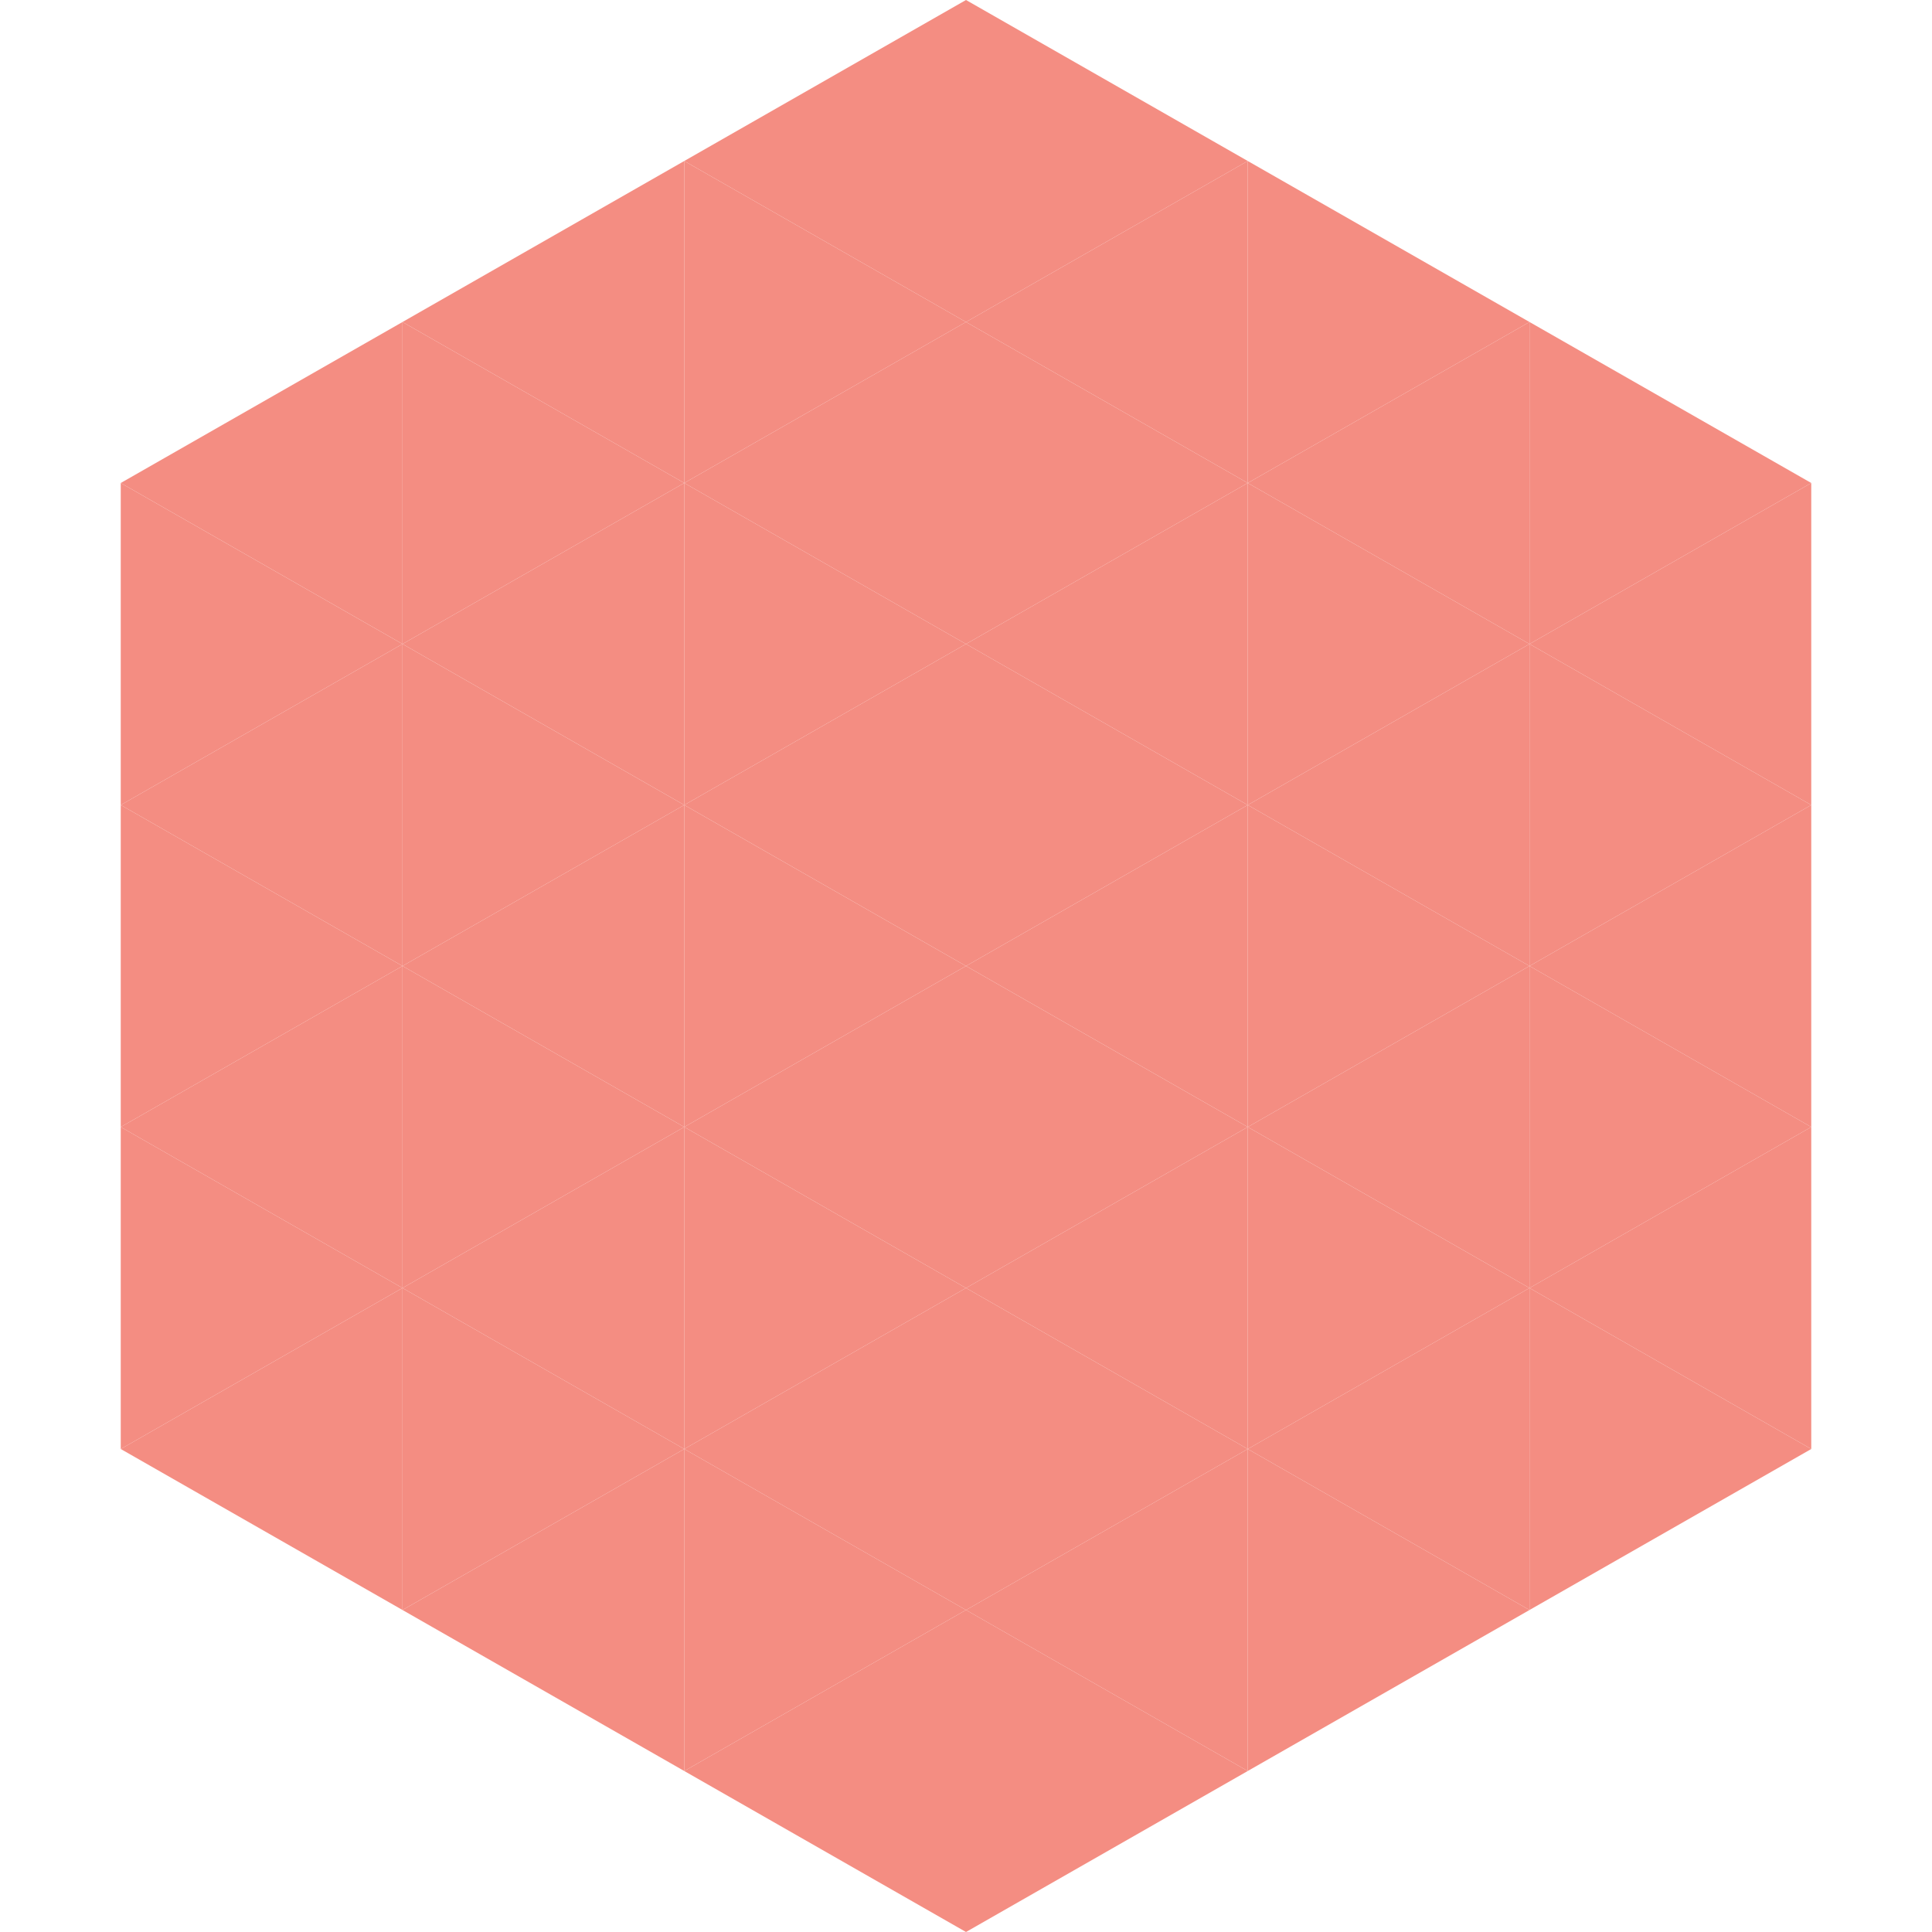 <?xml version="1.0"?>
<!-- Generated by SVGo -->
<svg width="240" height="240"
     xmlns="http://www.w3.org/2000/svg"
     xmlns:xlink="http://www.w3.org/1999/xlink">
<polygon points="50,40 15,60 50,80" style="fill:rgb(244,141,130)" />
<polygon points="190,40 225,60 190,80" style="fill:rgb(244,141,130)" />
<polygon points="15,60 50,80 15,100" style="fill:rgb(244,141,130)" />
<polygon points="225,60 190,80 225,100" style="fill:rgb(244,141,130)" />
<polygon points="50,80 15,100 50,120" style="fill:rgb(244,141,130)" />
<polygon points="190,80 225,100 190,120" style="fill:rgb(244,141,130)" />
<polygon points="15,100 50,120 15,140" style="fill:rgb(244,141,130)" />
<polygon points="225,100 190,120 225,140" style="fill:rgb(244,141,130)" />
<polygon points="50,120 15,140 50,160" style="fill:rgb(244,141,130)" />
<polygon points="190,120 225,140 190,160" style="fill:rgb(244,141,130)" />
<polygon points="15,140 50,160 15,180" style="fill:rgb(244,141,130)" />
<polygon points="225,140 190,160 225,180" style="fill:rgb(244,141,130)" />
<polygon points="50,160 15,180 50,200" style="fill:rgb(244,141,130)" />
<polygon points="190,160 225,180 190,200" style="fill:rgb(244,141,130)" />
<polygon points="15,180 50,200 15,220" style="fill:rgb(255,255,255); fill-opacity:0" />
<polygon points="225,180 190,200 225,220" style="fill:rgb(255,255,255); fill-opacity:0" />
<polygon points="50,0 85,20 50,40" style="fill:rgb(255,255,255); fill-opacity:0" />
<polygon points="190,0 155,20 190,40" style="fill:rgb(255,255,255); fill-opacity:0" />
<polygon points="85,20 50,40 85,60" style="fill:rgb(244,141,130)" />
<polygon points="155,20 190,40 155,60" style="fill:rgb(244,141,130)" />
<polygon points="50,40 85,60 50,80" style="fill:rgb(244,141,130)" />
<polygon points="190,40 155,60 190,80" style="fill:rgb(244,141,130)" />
<polygon points="85,60 50,80 85,100" style="fill:rgb(244,141,130)" />
<polygon points="155,60 190,80 155,100" style="fill:rgb(244,141,130)" />
<polygon points="50,80 85,100 50,120" style="fill:rgb(244,141,130)" />
<polygon points="190,80 155,100 190,120" style="fill:rgb(244,141,130)" />
<polygon points="85,100 50,120 85,140" style="fill:rgb(244,141,130)" />
<polygon points="155,100 190,120 155,140" style="fill:rgb(244,141,130)" />
<polygon points="50,120 85,140 50,160" style="fill:rgb(244,141,130)" />
<polygon points="190,120 155,140 190,160" style="fill:rgb(244,141,130)" />
<polygon points="85,140 50,160 85,180" style="fill:rgb(244,141,130)" />
<polygon points="155,140 190,160 155,180" style="fill:rgb(244,141,130)" />
<polygon points="50,160 85,180 50,200" style="fill:rgb(244,141,130)" />
<polygon points="190,160 155,180 190,200" style="fill:rgb(244,141,130)" />
<polygon points="85,180 50,200 85,220" style="fill:rgb(244,141,130)" />
<polygon points="155,180 190,200 155,220" style="fill:rgb(244,141,130)" />
<polygon points="120,0 85,20 120,40" style="fill:rgb(244,141,130)" />
<polygon points="120,0 155,20 120,40" style="fill:rgb(244,141,130)" />
<polygon points="85,20 120,40 85,60" style="fill:rgb(244,141,130)" />
<polygon points="155,20 120,40 155,60" style="fill:rgb(244,141,130)" />
<polygon points="120,40 85,60 120,80" style="fill:rgb(244,141,130)" />
<polygon points="120,40 155,60 120,80" style="fill:rgb(244,141,130)" />
<polygon points="85,60 120,80 85,100" style="fill:rgb(244,141,130)" />
<polygon points="155,60 120,80 155,100" style="fill:rgb(244,141,130)" />
<polygon points="120,80 85,100 120,120" style="fill:rgb(244,141,130)" />
<polygon points="120,80 155,100 120,120" style="fill:rgb(244,141,130)" />
<polygon points="85,100 120,120 85,140" style="fill:rgb(244,141,130)" />
<polygon points="155,100 120,120 155,140" style="fill:rgb(244,141,130)" />
<polygon points="120,120 85,140 120,160" style="fill:rgb(244,141,130)" />
<polygon points="120,120 155,140 120,160" style="fill:rgb(244,141,130)" />
<polygon points="85,140 120,160 85,180" style="fill:rgb(244,141,130)" />
<polygon points="155,140 120,160 155,180" style="fill:rgb(244,141,130)" />
<polygon points="120,160 85,180 120,200" style="fill:rgb(244,141,130)" />
<polygon points="120,160 155,180 120,200" style="fill:rgb(244,141,130)" />
<polygon points="85,180 120,200 85,220" style="fill:rgb(244,141,130)" />
<polygon points="155,180 120,200 155,220" style="fill:rgb(244,141,130)" />
<polygon points="120,200 85,220 120,240" style="fill:rgb(244,141,130)" />
<polygon points="120,200 155,220 120,240" style="fill:rgb(244,141,130)" />
<polygon points="85,220 120,240 85,260" style="fill:rgb(255,255,255); fill-opacity:0" />
<polygon points="155,220 120,240 155,260" style="fill:rgb(255,255,255); fill-opacity:0" />
</svg>
